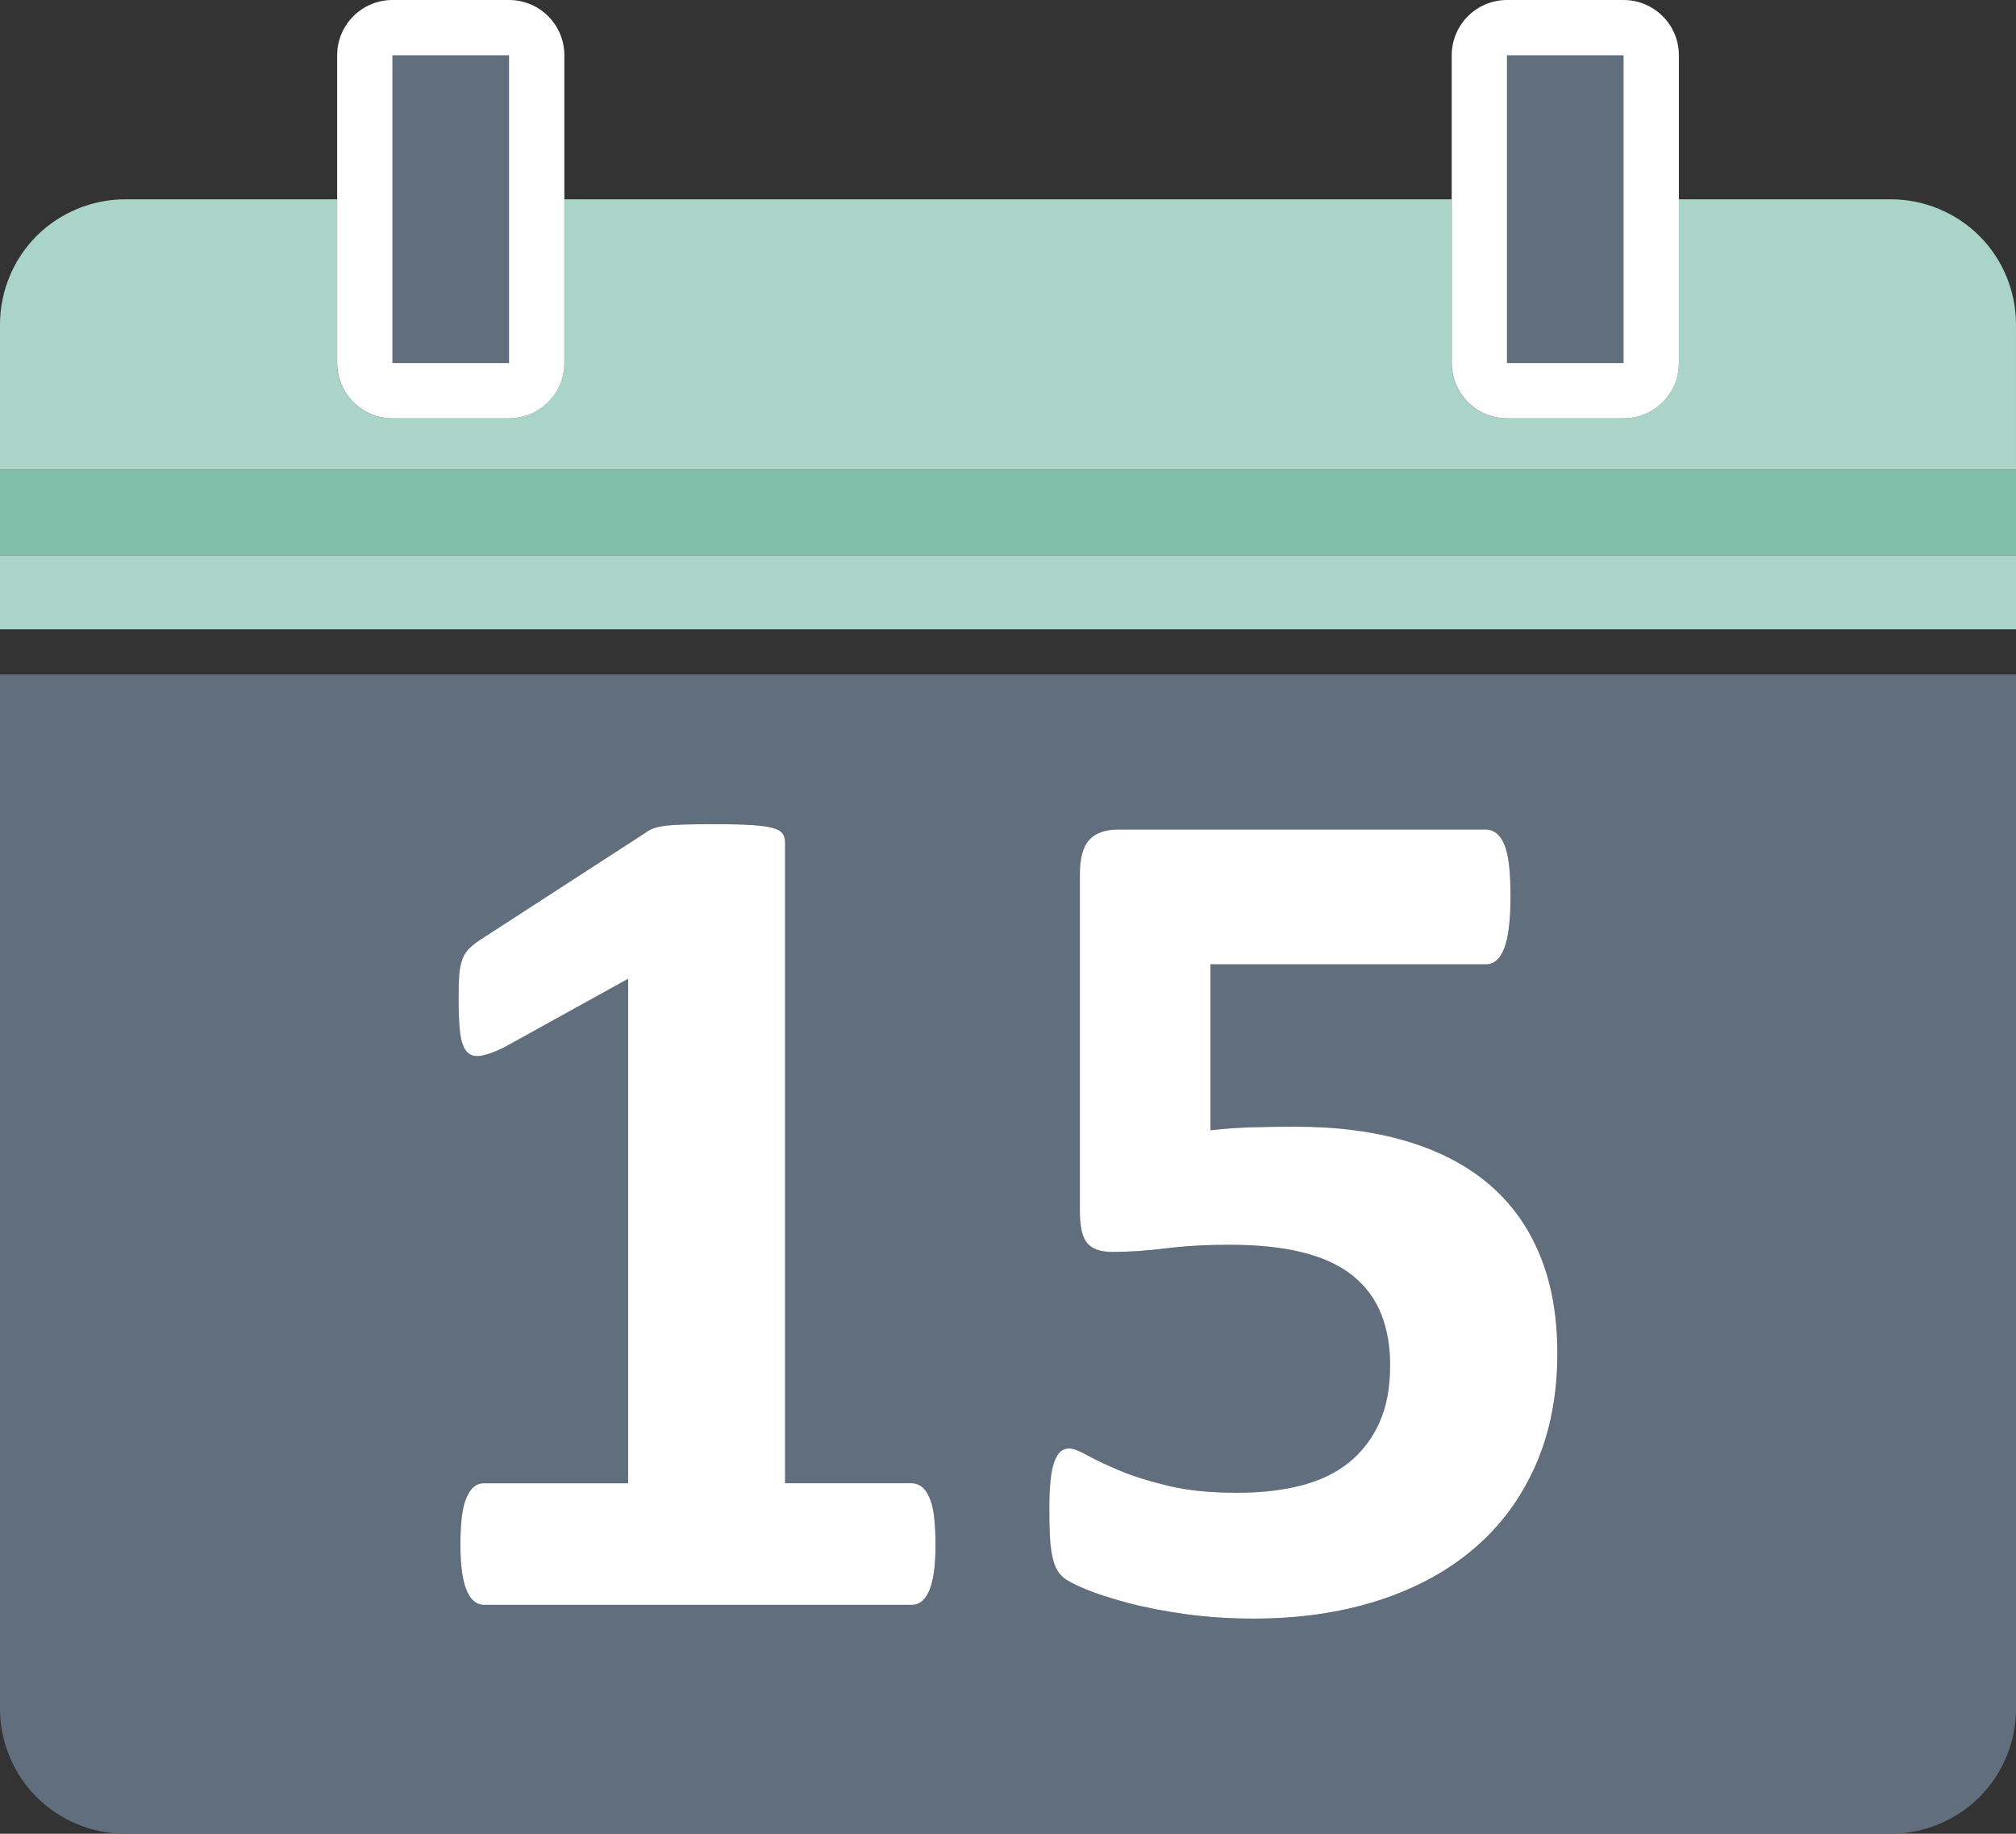 <?xml version="1.0" encoding="UTF-8"?>
<svg id="Layer_2" data-name="Layer 2" xmlns="http://www.w3.org/2000/svg" viewBox="0 0 498.21 453.11">
  <rect x="0" y="0" width="498.21" height="453.11" fill="#333333" stroke="none"/>
  <defs>
    <style>
      .cls-1 {
        fill: #aad4c8;
      }

      .cls-1, .cls-2, .cls-3, .cls-4 {
        stroke-width: 0px;
      }

      .cls-2 {
        fill: #82bfab;
      }

      .cls-3 {
        fill: #fff;
      }

      .cls-4 {
        fill: #616e7d;
      }
    </style>
  </defs>
  <g id="Object">
    <g>
      <path class="cls-4" d="M0,422.21c0,8.14,3.29,16.1,9.05,21.85,5.76,5.75,13.71,9.05,21.84,9.05h436.44c8.13,0,16.08-3.3,21.84-9.05,5.77-5.75,9.05-13.71,9.05-21.84v-255.56H0v255.56ZM259.63,365.84c.19-1.92.5-3.48.96-4.67.44-1.18.96-2.02,1.54-2.51.59-.49,1.29-.74,2.08-.74.99,0,2.49.57,4.52,1.7,2.03,1.14,4.69,2.4,8.01,3.78,3.29,1.38,7.32,2.64,12.06,3.78,4.73,1.14,10.42,1.7,17.02,1.7,5.73,0,10.94-.59,15.63-1.77,4.69-1.19,8.64-3.09,11.91-5.7,3.26-2.61,5.77-5.9,7.55-9.85,1.78-3.95,2.66-8.68,2.66-14.21,0-4.74-.74-8.96-2.22-12.66-1.48-3.71-3.79-6.84-6.95-9.4-3.17-2.57-7.26-4.49-12.29-5.77-5.04-1.29-11.15-1.93-18.36-1.93-5.71,0-10.92.3-15.61.89-4.69.59-9.11.88-13.25.88-2.87,0-4.91-.71-6.15-2.15-1.23-1.42-1.84-4.07-1.84-7.92v-83.21c0-3.95.74-6.78,2.28-8.51,1.54-1.72,3.98-2.59,7.33-2.59h90.76c.88,0,1.73.29,2.52.88.79.6,1.45,1.53,2,2.81.54,1.29.93,2.99,1.18,5.11.24,2.12.36,4.66.36,7.63,0,5.92-.52,10.22-1.54,12.88-1.03,2.66-2.55,4-4.51,4h-68.1v41.01c3.45-.4,6.88-.65,10.29-.74,3.39-.1,6.97-.15,10.73-.15,10.36,0,19.56,1.21,27.6,3.63,8.04,2.42,14.81,5.97,20.29,10.66,5.49,4.68,9.64,10.51,12.51,17.47,2.86,6.96,4.3,15.03,4.3,24.2,0,10.37-1.8,19.62-5.4,27.77-3.62,8.14-8.69,15-15.25,20.57-6.56,5.58-14.46,9.85-23.69,12.81-9.24,2.96-19.47,4.44-30.73,4.44-5.92,0-11.53-.37-16.87-1.11-5.32-.74-10.12-1.67-14.36-2.81-4.25-1.13-7.72-2.27-10.45-3.41-2.71-1.13-4.48-2.07-5.32-2.82-.85-.73-1.46-1.55-1.86-2.44-.41-.89-.7-1.95-.96-3.18-.25-1.23-.42-2.79-.53-4.67-.08-1.87-.13-4.09-.13-6.66,0-2.77.09-5.11.3-7.03ZM113.48,241.03c.11-1.53.36-2.84.76-3.93.39-1.08.94-1.97,1.63-2.66.7-.69,1.62-1.43,2.8-2.22l41.15-26.65c.51-.39,1.14-.71,1.88-.97.74-.24,1.69-.44,2.88-.59,1.17-.14,2.74-.25,4.65-.29,1.94-.05,4.42-.08,7.49-.08,3.75,0,6.78.08,9.1.22,2.32.14,4.07.39,5.25.74,1.2.35,1.98.81,2.37,1.41.4.59.59,1.33.59,2.22v158.26h31.25c.88,0,1.7.27,2.44.81.74.54,1.39,1.41,1.91,2.59.57,1.18.96,2.74,1.2,4.66.25,1.92.37,4.32.37,7.19s-.14,5.1-.44,7.03c-.3,1.93-.72,3.45-1.26,4.59-.55,1.14-1.18,1.95-1.87,2.44-.68.49-1.46.74-2.35.74h-105.72c-.77,0-1.51-.25-2.2-.74-.7-.49-1.31-1.3-1.86-2.44-.53-1.14-.96-2.66-1.26-4.59-.3-1.93-.45-4.27-.45-7.03s.14-5.26.38-7.19c.25-1.92.65-3.48,1.2-4.66.53-1.18,1.14-2.05,1.84-2.59.69-.54,1.48-.81,2.36-.81h35.69v-124.66l-30.79,17.03c-2.27,1.08-4.11,1.75-5.56,1.99-1.43.25-2.57-.05-3.4-.89-.84-.83-1.4-2.29-1.71-4.36-.3-2.08-.43-4.99-.43-8.73,0-2.37.05-4.32.13-5.85Z"/>
      <rect class="cls-1" y="137.2" width="498.21" height="18.3"/>
      <path class="cls-1" d="M51.22,49.25h-20.33c-8.13,0-16.08,3.3-21.84,9.05-5.76,5.75-9.05,13.71-9.05,21.84v35.91h498.21v-35.91c0-8.13-3.27-16.09-9.05-21.84-5.76-5.76-13.7-9.05-21.84-9.05h-52.44v40.45c0,7.55-6.12,13.67-13.67,13.67h-28.8c-7.55,0-13.67-6.12-13.67-13.67v-40.45h-219.29v40.45c0,7.55-6.12,13.67-13.68,13.67h-28.8c-7.55,0-13.67-6.12-13.67-13.67v-40.45h-32.1Z"/>
      <rect class="cls-2" y="116.05" width="498.21" height="21.15"/>
      <rect class="cls-4" x="96.99" y="13.67" width="28.8" height="76.03"/>
      <path class="cls-3" d="M96.99,0c-7.55,0-13.67,6.12-13.67,13.67v76.03c0,7.55,6.12,13.67,13.67,13.67h28.8c7.55,0,13.68-6.12,13.68-13.67V13.67c0-7.55-6.12-13.67-13.68-13.67h-28.8ZM125.79,89.7h-28.8V13.67h28.8v76.03Z"/>
      <rect class="cls-4" x="372.43" y="13.67" width="28.8" height="76.03"/>
      <path class="cls-3" d="M372.43,0c-7.55,0-13.67,6.12-13.67,13.67v76.03c0,7.55,6.12,13.67,13.67,13.67h28.8c7.55,0,13.67-6.12,13.67-13.67V13.67c0-7.55-6.12-13.67-13.67-13.67h-28.8ZM401.22,89.7h-28.8V13.67h28.8v76.03Z"/>
      <path class="cls-3" d="M119.56,366.5c-.88,0-1.67.27-2.36.81-.7.54-1.31,1.41-1.84,2.59-.55,1.18-.94,2.74-1.2,4.66-.24,1.92-.38,4.32-.38,7.19s.16,5.1.45,7.03c.3,1.93.73,3.45,1.26,4.59.55,1.14,1.16,1.95,1.86,2.44.69.49,1.43.74,2.2.74h105.72c.88,0,1.67-.25,2.35-.74.69-.49,1.32-1.3,1.87-2.44.54-1.14.96-2.66,1.26-4.59.3-1.93.44-4.27.44-7.03s-.13-5.26-.37-7.19c-.24-1.92-.63-3.48-1.2-4.66-.52-1.18-1.16-2.05-1.91-2.59-.74-.54-1.56-.81-2.44-.81h-31.25v-158.26c0-.89-.19-1.63-.59-2.22-.39-.6-1.17-1.06-2.37-1.41-1.18-.34-2.93-.59-5.25-.74-2.32-.15-5.35-.22-9.1-.22-3.07,0-5.56.03-7.49.08-1.92.05-3.48.15-4.65.29-1.19.15-2.14.35-2.88.59-.74.25-1.37.57-1.88.97l-41.15,26.65c-1.18.79-2.11,1.53-2.8,2.22-.69.69-1.24,1.58-1.63,2.66-.39,1.09-.64,2.4-.76,3.93-.08,1.53-.13,3.48-.13,5.85,0,3.75.13,6.66.43,8.73.31,2.07.88,3.53,1.71,4.36.83.84,1.97,1.13,3.4.89,1.45-.24,3.29-.91,5.56-1.99l30.79-17.03v124.66h-35.69Z"/>
      <path class="cls-3" d="M333.35,361.39c-3.27,2.61-7.22,4.51-11.91,5.7-4.69,1.19-9.9,1.77-15.63,1.77-6.61,0-12.29-.56-17.02-1.7-4.74-1.13-8.76-2.39-12.06-3.78-3.32-1.38-5.98-2.64-8.01-3.78-2.03-1.13-3.53-1.7-4.52-1.7-.79,0-1.48.25-2.08.74-.59.5-1.1,1.33-1.54,2.51-.46,1.19-.77,2.74-.96,4.67-.21,1.92-.3,4.27-.3,7.03,0,2.57.04,4.78.13,6.66.11,1.88.28,3.44.53,4.67.25,1.23.55,2.3.96,3.18.4.89,1.01,1.71,1.86,2.44.84.74,2.61,1.68,5.32,2.82,2.72,1.13,6.2,2.27,10.45,3.41,4.24,1.13,9.04,2.07,14.36,2.81,5.33.74,10.95,1.11,16.87,1.11,11.26,0,21.49-1.48,30.73-4.44,9.24-2.96,17.13-7.23,23.69-12.81,6.56-5.57,11.63-12.43,15.25-20.57,3.6-8.15,5.4-17.4,5.4-27.77,0-9.17-1.43-17.25-4.3-24.2-2.87-6.97-7.02-12.79-12.51-17.47-5.48-4.69-12.24-8.24-20.29-10.66-8.04-2.42-17.24-3.63-27.6-3.63-3.76,0-7.34.05-10.73.15-3.41.09-6.84.34-10.29.74v-41.01h68.1c1.97,0,3.48-1.34,4.51-4,1.02-2.66,1.54-6.96,1.54-12.88,0-2.96-.13-5.51-.36-7.63-.25-2.12-.64-3.82-1.18-5.11-.55-1.28-1.21-2.21-2-2.81-.79-.59-1.63-.88-2.52-.88h-90.76c-3.35,0-5.79.87-7.33,2.59-1.54,1.73-2.28,4.56-2.28,8.51v83.21c0,3.85.61,6.49,1.84,7.92,1.24,1.43,3.29,2.15,6.15,2.15,4.13,0,8.56-.29,13.25-.88,4.69-.59,9.9-.89,15.61-.89,7.21,0,13.33.64,18.36,1.93,5.04,1.28,9.13,3.2,12.29,5.77,3.16,2.56,5.48,5.69,6.95,9.4,1.48,3.7,2.22,7.92,2.22,12.66,0,5.53-.88,10.26-2.66,14.21-1.78,3.95-4.3,7.23-7.55,9.85Z"/>
    </g>
  </g>
</svg>